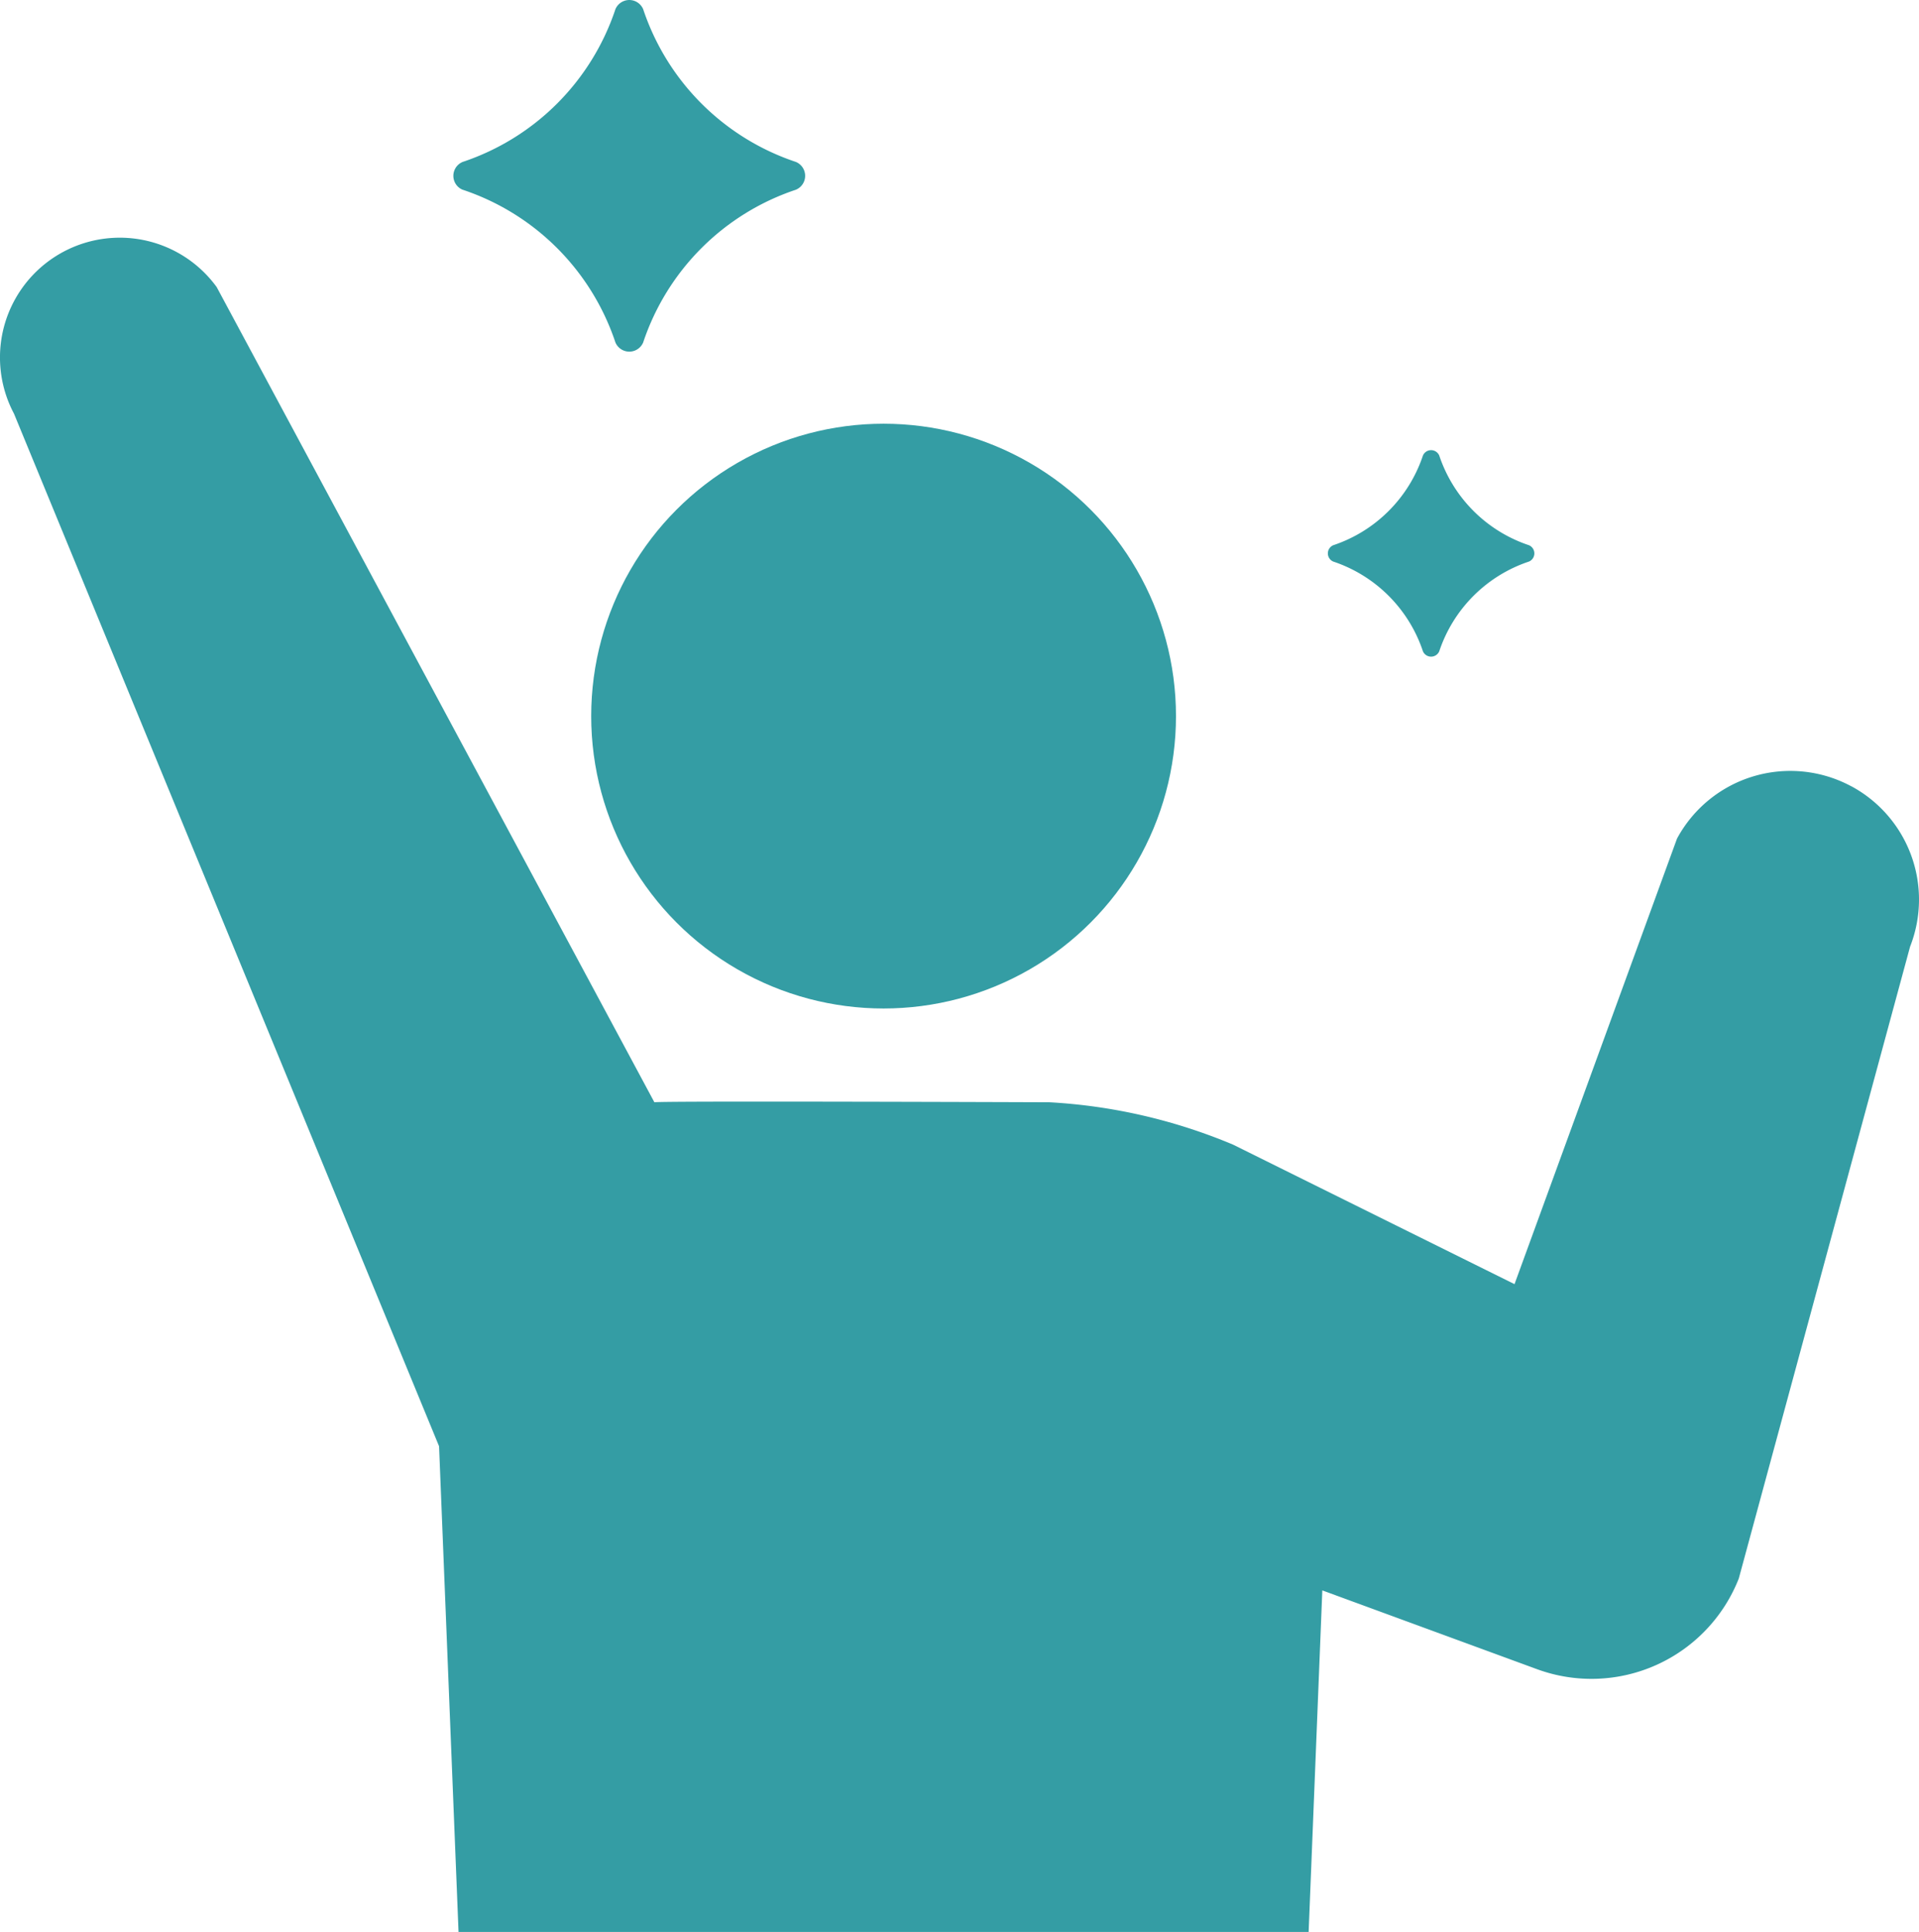 <svg xmlns="http://www.w3.org/2000/svg" width="49.663" height="50"><defs><style>.cls-1{fill:#349da4}</style></defs><g id="レイヤー_2" data-name="レイヤー 2"><g id="content04"><circle class="cls-1" cx="22.867" cy="18.533" r="7.567"/><path class="cls-1" d="M11.973 4.91a6.25 6.25 0 013.954 3.953.39.39 0 00.718 0 6.25 6.25 0 013.953-3.953.39.39 0 000-.719A6.25 6.25 0 0116.645.238a.39.39 0 00-.718 0 6.25 6.25 0 01-3.954 3.953.39.39 0 000 .72zm22.53 9.623a3.672 3.672 0 012.322 2.323.23.23 0 00.422 0 3.672 3.672 0 012.323-2.323.23.23 0 000-.422 3.672 3.672 0 01-2.323-2.322.23.23 0 00-.422 0 3.672 3.672 0 01-2.322 2.322.23.23 0 000 .422z"/><path class="cls-1" d="M47.91 20.349a3.33 3.33 0 00-4.51 1.355l-4.205 11.53-7.283-3.61a14.286 14.286 0 00-4.752-1.097s-9.943-.038-10.225 0L5.608 7.43a3.1 3.1 0 00-5.246 3.276L11.363 37.43 11.867 50h22l.354-8.84 5.559 2.04a4.096 4.096 0 005.219-2.347L49.432 24.5a3.331 3.331 0 00-1.521-4.152z"/></g></g></svg>